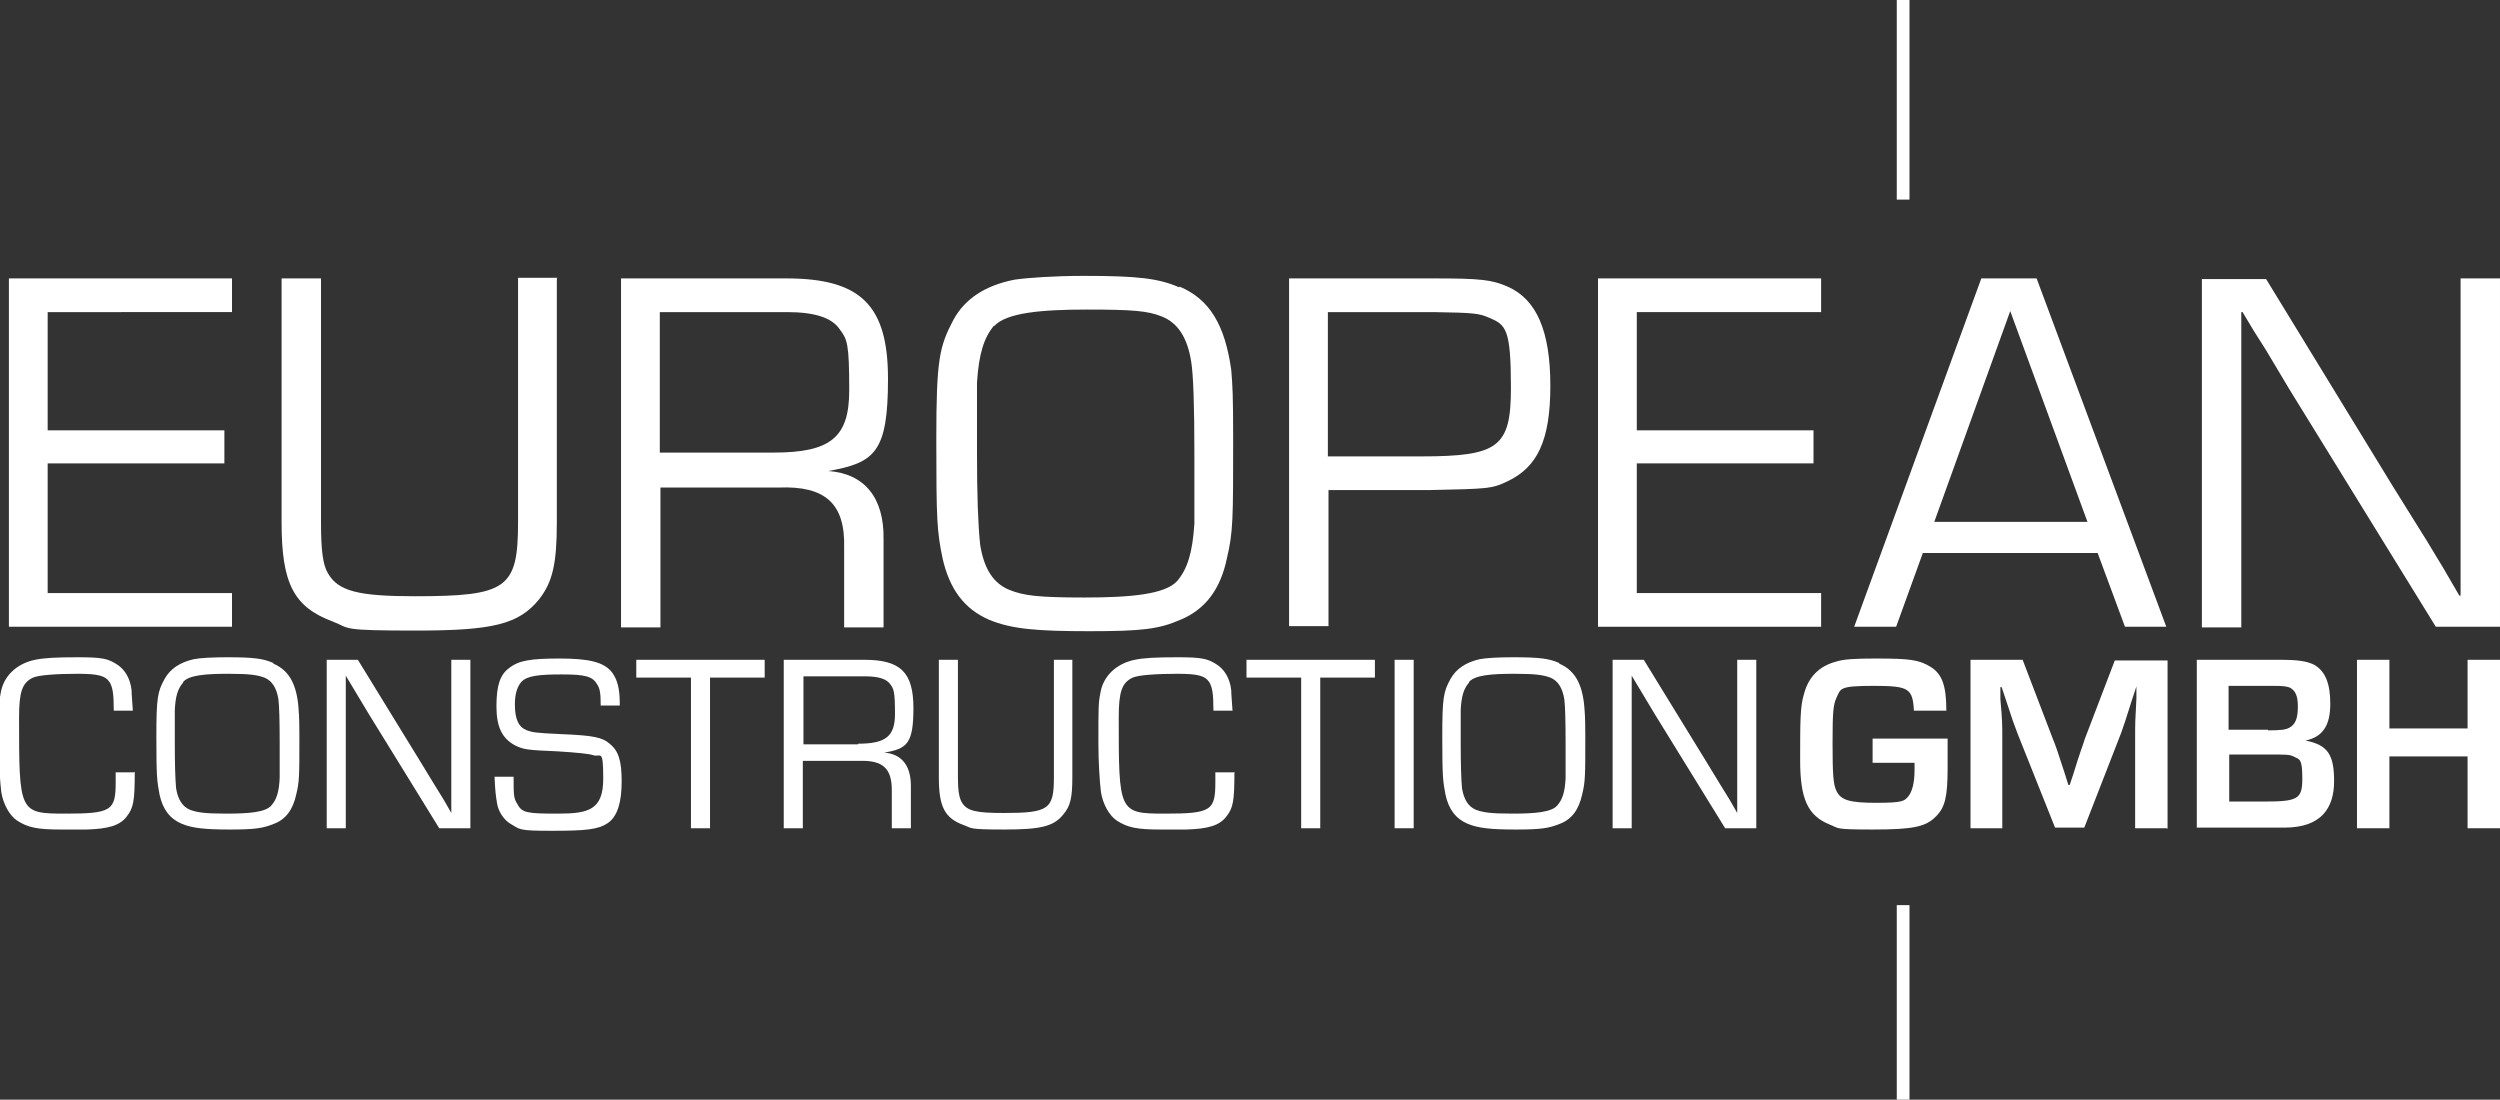 <?xml version="1.0" encoding="UTF-8"?>
<svg id="Ebene_1" data-name="Ebene 1" xmlns="http://www.w3.org/2000/svg" version="1.1" viewBox="0 0 393.3 173">
  <rect x="0" y="0" width="393.3" height="173" fill="#333333" stroke="none"/>
  <defs>
    <style>
      .cls-1 {
        fill: #fff;
        stroke-width: 0px;
      }
    </style>
  </defs>
  <g>
    <g>
      <path class="cls-1" d="M7.5,67.7h27.8v5.2H7.5v20.4h29v5.3H1.4v-54.8h35.1v5.3H7.5v18.6Z"/>
      <path class="cls-1" d="M87.6,43.8v38.4c0,6.6-.7,9.4-2.8,12.1-3.2,3.9-7.2,4.9-19.3,4.9s-10.3-.3-13.1-1.4c-6.2-2.3-8.1-6-8.1-15.6v-38.4h6.2v38.4c0,4.4.3,6.7,1.1,8,1.6,2.8,4.8,3.6,13.6,3.6,14.6,0,16.3-1.2,16.3-11.7v-38.4h6.2Z"/>
      <path class="cls-1" d="M97.7,43.8h26c11.7,0,16,4.2,16,15.8s-2.1,13.2-9.4,14.5h0c5.7.4,8.8,4.2,8.7,10.7v13.9h-6.2v-12.5c.2-7-3-9.8-10.3-9.5h-18.6v22h-6.2v-54.8ZM121.7,71.2c9,0,11.9-2.4,11.9-9.8s-.3-8-1.5-9.6c-1.2-1.8-3.9-2.7-8.3-2.7h-20v22.1h17.8Z"/>
      <path class="cls-1" d="M185.6,45.1c4.7,2,7.1,6,8.1,13.1.2,2.5.3,3.8.3,10.8,0,12.8,0,14.7-1,18.9-1,4.8-3.4,8-7.3,9.6-3.4,1.5-6.2,1.8-14.3,1.8s-12.2-.3-15.8-1.8c-3.9-1.7-6.2-4.8-7.3-9.6-.9-4.3-1-6.1-1-18.8s.5-14.6,2.7-18.8c1.8-3.3,5-5.4,9.6-6.3,2-.3,6.2-.6,11-.6,8.4,0,11.7.4,14.9,1.8ZM156.4,51.2c-1.6,1.9-2.4,4.4-2.7,9q0,1.1,0,11t.5,14.5c.6,3.8,2.1,6.1,4.6,7.1,2.2.9,4.5,1.2,11.8,1.2s12.7-.5,14.6-2.6c1.6-1.9,2.4-4.4,2.7-9q0-1.1,0-11.1,0-11.3-.5-14.4c-.6-3.8-2.1-6.1-4.6-7.1-2.2-.9-4.6-1.1-11.8-1.1s-12.7.5-14.6,2.6Z"/>
      <path class="cls-1" d="M202.8,43.8h22.9c7.1,0,9,.2,11.5,1.3,4.5,2,6.7,6.9,6.7,15.6s-2.1,12.8-6.7,15c-2.5,1.2-3,1.2-12.4,1.4h-15.8v21.4h-6.2v-54.8ZM223.6,71.8c12.2,0,14.1-1.5,14.1-10.8s-.8-9.9-3.4-11c-1.6-.7-2.3-.8-8.8-.9h-16.6v22.7h14.6Z"/>
      <path class="cls-1" d="M257.5,67.7h27.8v5.2h-27.8v20.4h29v5.3h-35.1v-54.8h35.1v5.3h-29v18.6Z"/>
      <path class="cls-1" d="M302.5,87l-4.2,11.6h-6.6l20-54.8h8.7l20.4,54.8h-6.5l-4.3-11.6h-27.7ZM316.3,48.8l-12,33.3h24.1l-12.2-33.3Z"/>
      <path class="cls-1" d="M393.3,98.6h-10.1l-23-37.3-3.7-6.2-1.9-3-1.8-3h-.2v2.1c0,0,0,2.1,0,2.1v45.4h-6.2v-54.8h10.1l20,32.7,5.3,8.5,2.6,4.3,2.5,4.3h.2v-2.1c0,0,0-2.1,0-2.1v-45.7h6.2v54.8Z"/>
    </g>
    <g>
      <path class="cls-1" d="M21.2,121.4c0,4.7-.2,5.7-1.3,7.1-1.1,1.4-2.9,1.9-6.3,2-1,0-2.6,0-4,0-3.7,0-5.2-.3-6.9-1.4-1.2-.8-2.2-2.6-2.5-4.5-.2-1.6-.4-4.8-.4-7.6,0-5.8,0-6.4.3-7.9.4-2.7,2.5-4.7,5.4-5.3,1.5-.3,3.2-.4,6.8-.4s4.6.2,5.9,1c1.4.8,2.3,2.3,2.5,4.2,0,.8.1,1.4.2,3.2h-3c0-2.8-.2-3.6-.6-4.4-.7-1.1-1.8-1.4-5.1-1.4s-6.1.2-7,.6c-1.7.8-2.2,2.2-2.2,6.3,0,14.9,0,15.1,7.3,15.1s7.9-.5,7.9-5v-1.5h2.9Z"/>
      <path class="cls-1" d="M43,104.4c2.3,1,3.5,2.9,3.9,6.3.1,1.2.2,1.8.2,5.2,0,6.2,0,7.1-.5,9.1-.5,2.3-1.6,3.9-3.5,4.6-1.7.7-3,.9-6.9.9s-5.9-.2-7.6-.9c-1.9-.8-3-2.3-3.5-4.6-.4-2.1-.5-2.9-.5-9.1s.2-7.1,1.3-9.1c.9-1.6,2.4-2.6,4.6-3.1,1-.2,3-.3,5.3-.3,4.1,0,5.6.2,7.2.9ZM28.8,107.4c-.8.9-1.2,2.1-1.3,4.3q0,.6,0,5.3t.2,7c.3,1.8,1,2.9,2.2,3.4,1.1.4,2.2.6,5.7.6s6.2-.2,7.1-1.3c.8-.9,1.2-2.1,1.3-4.3q0-.6,0-5.4,0-5.4-.2-7c-.3-1.8-1-2.9-2.2-3.4-1.1-.4-2.2-.6-5.7-.6s-6.2.2-7.1,1.3Z"/>
      <path class="cls-1" d="M74,130.3h-4.9l-11.1-18-1.8-3-.9-1.5-.9-1.5h0v1s0,1,0,1v22h-3v-26.5h4.9l9.7,15.8,2.5,4.1,1.3,2.1,1.2,2.1h0v-1s0-1,0-1v-22.1h3v26.5Z"/>
      <path class="cls-1" d="M94.5,111c0-1.9-.1-2.7-.6-3.4-.7-1.2-1.9-1.5-5.5-1.5s-5.5.2-6.4,1.2c-.6.7-1,1.8-1,3.5,0,2.4.6,3.6,1.9,4.1.9.3,1.1.4,5.5.6,4.9.2,6.4.5,7.5,1.5,1.4,1.1,1.9,2.7,1.9,5.9s-.6,5.5-2.2,6.6c-1.5,1-3.4,1.2-8.8,1.2s-4.9-.2-6.5-1.1c-1-.6-1.9-1.9-2.1-3.2-.2-1.2-.3-1.9-.4-4.2h3c0,2.9,0,3.4.6,4.3.7,1.4,1.6,1.5,6.4,1.5s7.1-.6,7.1-5.5-.4-3.3-1.6-3.7q-.8-.3-5.6-.6c-4.9-.2-5.3-.3-6.6-.9-2.1-1.1-3-2.9-3-6.2s.6-5,2-6c1.5-1.2,3.4-1.5,7.9-1.5s7,.5,8.3,2.2c.8,1.1,1.2,2.5,1.2,4.8v.4h-3Z"/>
      <path class="cls-1" d="M111.7,130.3h-3v-23.7h-8.6v-2.8h20.2v2.8h-8.6s0,23.7,0,23.7Z"/>
      <path class="cls-1" d="M123.4,103.8h12.6c5.7,0,7.7,2,7.7,7.6s-1,6.4-4.6,7h0c2.7.2,4.2,2,4.2,5.2v6.7h-3v-6c0-3.4-1.4-4.7-5-4.6h-9v10.6h-3v-26.5ZM135,117c4.4,0,5.8-1.2,5.8-4.7s-.2-3.9-.7-4.6c-.6-.9-1.9-1.3-4-1.3h-9.7v10.7h8.6Z"/>
      <path class="cls-1" d="M168.7,103.8v18.5c0,3.2-.3,4.5-1.4,5.8-1.5,1.9-3.5,2.4-9.3,2.4s-5-.2-6.4-.7c-3-1.1-3.9-2.9-3.9-7.5v-18.5h3v18.5c0,2.1.2,3.2.6,3.9.8,1.4,2.3,1.7,6.6,1.7,7.1,0,7.9-.6,7.9-5.6v-18.5h3Z"/>
      <path class="cls-1" d="M194.2,121.4c0,4.7-.2,5.7-1.3,7.1-1.1,1.4-2.9,1.9-6.3,2-1,0-2.6,0-4,0-3.7,0-5.2-.3-6.9-1.4-1.2-.8-2.2-2.6-2.5-4.5-.2-1.6-.4-4.8-.4-7.6,0-5.8,0-6.4.3-7.9.4-2.7,2.5-4.7,5.4-5.3,1.5-.3,3.2-.4,6.8-.4s4.6.2,5.9,1c1.4.8,2.3,2.3,2.5,4.2,0,.8.1,1.4.2,3.2h-3c0-2.8-.2-3.6-.6-4.4-.7-1.1-1.8-1.4-5.1-1.4s-6.1.2-7,.6c-1.7.8-2.2,2.2-2.2,6.3,0,14.9,0,15.1,7.3,15.1s7.9-.5,7.9-5v-1.5h2.9Z"/>
      <path class="cls-1" d="M207.7,130.3h-3v-23.7h-8.6v-2.8h20.2v2.8h-8.6s0,23.7,0,23.7Z"/>
      <path class="cls-1" d="M222.4,130.3h-3v-26.5h3v26.5Z"/>
      <path class="cls-1" d="M245.3,104.4c2.3,1,3.5,2.9,3.9,6.3.1,1.2.2,1.8.2,5.2,0,6.2,0,7.1-.5,9.1-.5,2.3-1.6,3.9-3.5,4.6-1.7.7-3,.9-6.9.9s-5.9-.2-7.6-.9c-1.9-.8-3-2.3-3.5-4.6-.4-2.1-.5-2.9-.5-9.1s.2-7.1,1.3-9.1c.9-1.6,2.4-2.6,4.6-3.1,1-.2,3-.3,5.3-.3,4.1,0,5.6.2,7.2.9ZM231.1,107.4c-.8.9-1.2,2.1-1.3,4.3q0,.6,0,5.3t.2,7c.3,1.8,1,2.9,2.2,3.4,1.1.4,2.2.6,5.7.6s6.2-.2,7.1-1.3c.8-.9,1.2-2.1,1.3-4.3q0-.6,0-5.4,0-5.4-.2-7c-.3-1.8-1-2.9-2.2-3.4-1.1-.4-2.2-.6-5.7-.6s-6.2.2-7.1,1.3Z"/>
      <path class="cls-1" d="M276.3,130.3h-4.9l-11.1-18-1.8-3-.9-1.5-.9-1.5h0v1s0,1,0,1v22h-3v-26.5h4.9l9.7,15.8,2.5,4.1,1.3,2.1,1.2,2.1h0v-1s0-1,0-1v-22.1h3v26.5Z"/>
    </g>
    <g>
      <path class="cls-1" d="M306.4,116.2c0,1.4,0,2.3,0,4.6,0,4.5-.4,6.2-1.8,7.6-1.6,1.7-3.7,2.1-10,2.1s-5.2-.2-6.8-.8c-3.4-1.4-4.6-4-4.6-10.1s0-8.5.6-10.4c.7-2.7,2.4-4.4,5-5.1,1.2-.4,3-.5,6.3-.5,5.4,0,6.8.2,8.6,1.3,1.8,1.1,2.5,2.9,2.5,6.9h-5.1c-.2-3.5-.8-3.9-6.3-3.9s-5.2.4-5.9,1.9c-.5,1.1-.6,2.3-.6,7.1s.1,6.5.6,7.5c.7,1.5,2.1,1.9,6.3,1.9s4.4-.3,5-1,1-2.1,1-4.2,0-.6,0-1.1h-6.6v-3.8h11.7Z"/>
      <path class="cls-1" d="M340.9,130.3h-5v-14.5c0-1.9,0-2.4.2-5.9v-1.9c0,0,0,0,0,0l-.6,1.8c-1.1,3.5-1.4,4.4-1.8,5.5l-5.8,14.9h-4.6l-5.9-14.8c-.5-1.3-.8-2.1-1.9-5.5l-.6-1.8h-.2v1.9c.3,3.3.3,4.2.3,5.8v14.5h-5v-26.5h8.2l4.7,12.3c.5,1.2.8,2.1,1.9,5.5l.6,1.9h.2l.6-1.8c1-3.3,1.4-4.2,1.8-5.5l4.7-12.3h8.3v26.5Z"/>
      <path class="cls-1" d="M345.6,103.8h13.1c2.8,0,4.2.2,5.4.8,1.7,1,2.5,2.9,2.5,6.1s-1,5.2-3.9,5.8h0c3.5.7,4.5,2.2,4.5,6.4s-2,7.3-7.8,7.3h-13.8v-26.5ZM356.8,114.9c2.1,0,2.9-.1,3.5-.5.8-.5,1.2-1.4,1.2-3.2s-.4-2.5-1.2-3c-.5-.2-1-.3-2.5-.3h-7.2v6.9h6.2ZM356.2,126.1c5.3,0,6-.4,6-3.6s-.4-3-1.4-3.5c-.6-.3-1.2-.3-3.7-.3h-6.4v7.4h5.5Z"/>
      <path class="cls-1" d="M393.3,130.3h-5.1v-11.3h-12.3v11.3h-5.1v-26.5h5.1v10.8h12.3v-10.8h5.1v26.5Z"/>
    </g>
  </g>
  <g>
    <rect class="cls-1" x="298.4" y="142.4" width="2" height="30.6"/>
    <rect class="cls-1" x="298.4" y="0" width="2" height="31.4"/>
  </g>
</svg>